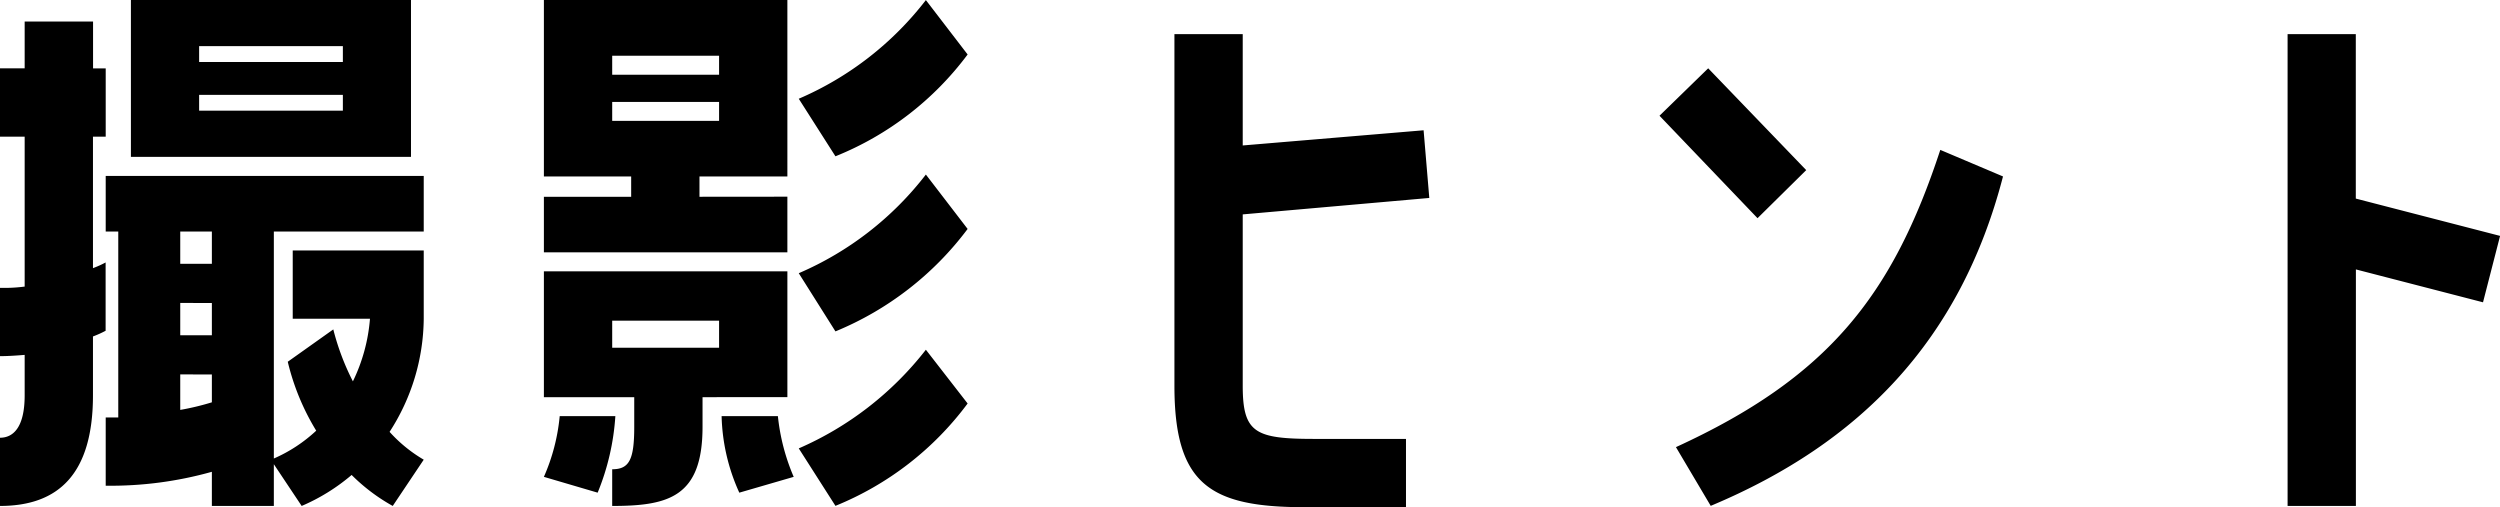 <svg xmlns="http://www.w3.org/2000/svg" width="110.684" height="22.456"><path data-name="パス 26992" d="M5.796 6.944h12.4V0h-12.4Zm-1.68 7.952a4.488 4.488 0 0 0 .56-.252V11.62a4.488 4.488 0 0 1-.56.252v-5.82h.564V3.028h-.56V.952H1.092v2.072H0v3.028h1.092v6.636A6.957 6.957 0 0 1 0 12.744v3.024c.364 0 .756-.028 1.092-.056v1.792C1.092 18.96.56 19.38 0 19.38v3.02c2.6 0 4.116-1.428 4.116-4.9Zm4.7-12.152v-.7h6.364v.7Zm0 2.156v-.7h6.364v.7Zm-3.58 5.352v8.232H4.68v3.02a16.567 16.567 0 0 0 4.7-.616V22.4h2.744v-1.848l1.232 1.848a8.641 8.641 0 0 0 2.212-1.372 8.194 8.194 0 0 0 1.82 1.372l1.372-2.048a6.345 6.345 0 0 1-1.512-1.232 9.327 9.327 0 0 0 1.512-5.008v-3.024h-5.8v3.024h3.42a7.71 7.71 0 0 1-.756 2.772 10.922 10.922 0 0 1-.868-2.3l-2.016 1.432A10.536 10.536 0 0 0 14 19.068a6.645 6.645 0 0 1-1.876 1.232V10.252h6.636V7.788H4.68v2.464Zm4.144 0v1.428h-1.4v-1.428Zm0 3.164v1.428h-1.4v-1.432Zm0 3.164v1.232a11.494 11.494 0 0 1-1.4.336v-1.572Zm21.588-7.868v-.9h3.892V0H24.08v7.812h3.864v.9H24.08v2.46h10.78V8.708Zm6.02-1.792a13.637 13.637 0 0 0 5.852-4.508L40.992.004a14.169 14.169 0 0 1-5.628 4.368Zm-5.152-4.452v.84h-4.732v-.84Zm-4.732 2.044h4.732v.84h-4.732Zm9.884 10.16a13.924 13.924 0 0 0 5.852-4.536l-1.848-2.408a14.169 14.169 0 0 1-5.628 4.368Zm-2.128 2.912v-5.572H24.08v5.572h4V18.9c0 1.452-.22 1.876-.976 1.876V22.4c2.492 0 4-.392 4-3.5v-1.316Zm-7.756-3.388h4.732v1.2h-4.732Zm9.884 8.2a13.7 13.7 0 0 0 5.852-4.532l-1.848-2.38a14.424 14.424 0 0 1-5.628 4.368ZM24.78 18.424a8.645 8.645 0 0 1-.7 2.688l2.38.7a10.71 10.71 0 0 0 .784-3.388Zm10.36 2.688a9.185 9.185 0 0 1-.7-2.688h-2.492a8.664 8.664 0 0 0 .784 3.388ZM63.028 5.768l-8.008.672V1.512h-3.024V17.08c0 4.4 1.6 5.376 5.8 5.376h4.452v-3.024h-4.036c-2.632 0-3.192-.252-3.192-2.352V9.492l8.26-.728Zm12.6-2.744-2.156 2.1 4.34 4.536 2.156-2.128Zm10.276 3.612c-2.124 6.468-4.984 10.08-11.704 13.16l1.54 2.6c6.608-2.768 11.06-7.332 12.94-14.584ZM101.28 22.4h3.024V11.928l5.628 1.456.756-2.94-6.388-1.652v-7.28h-3.02Z"/></svg>